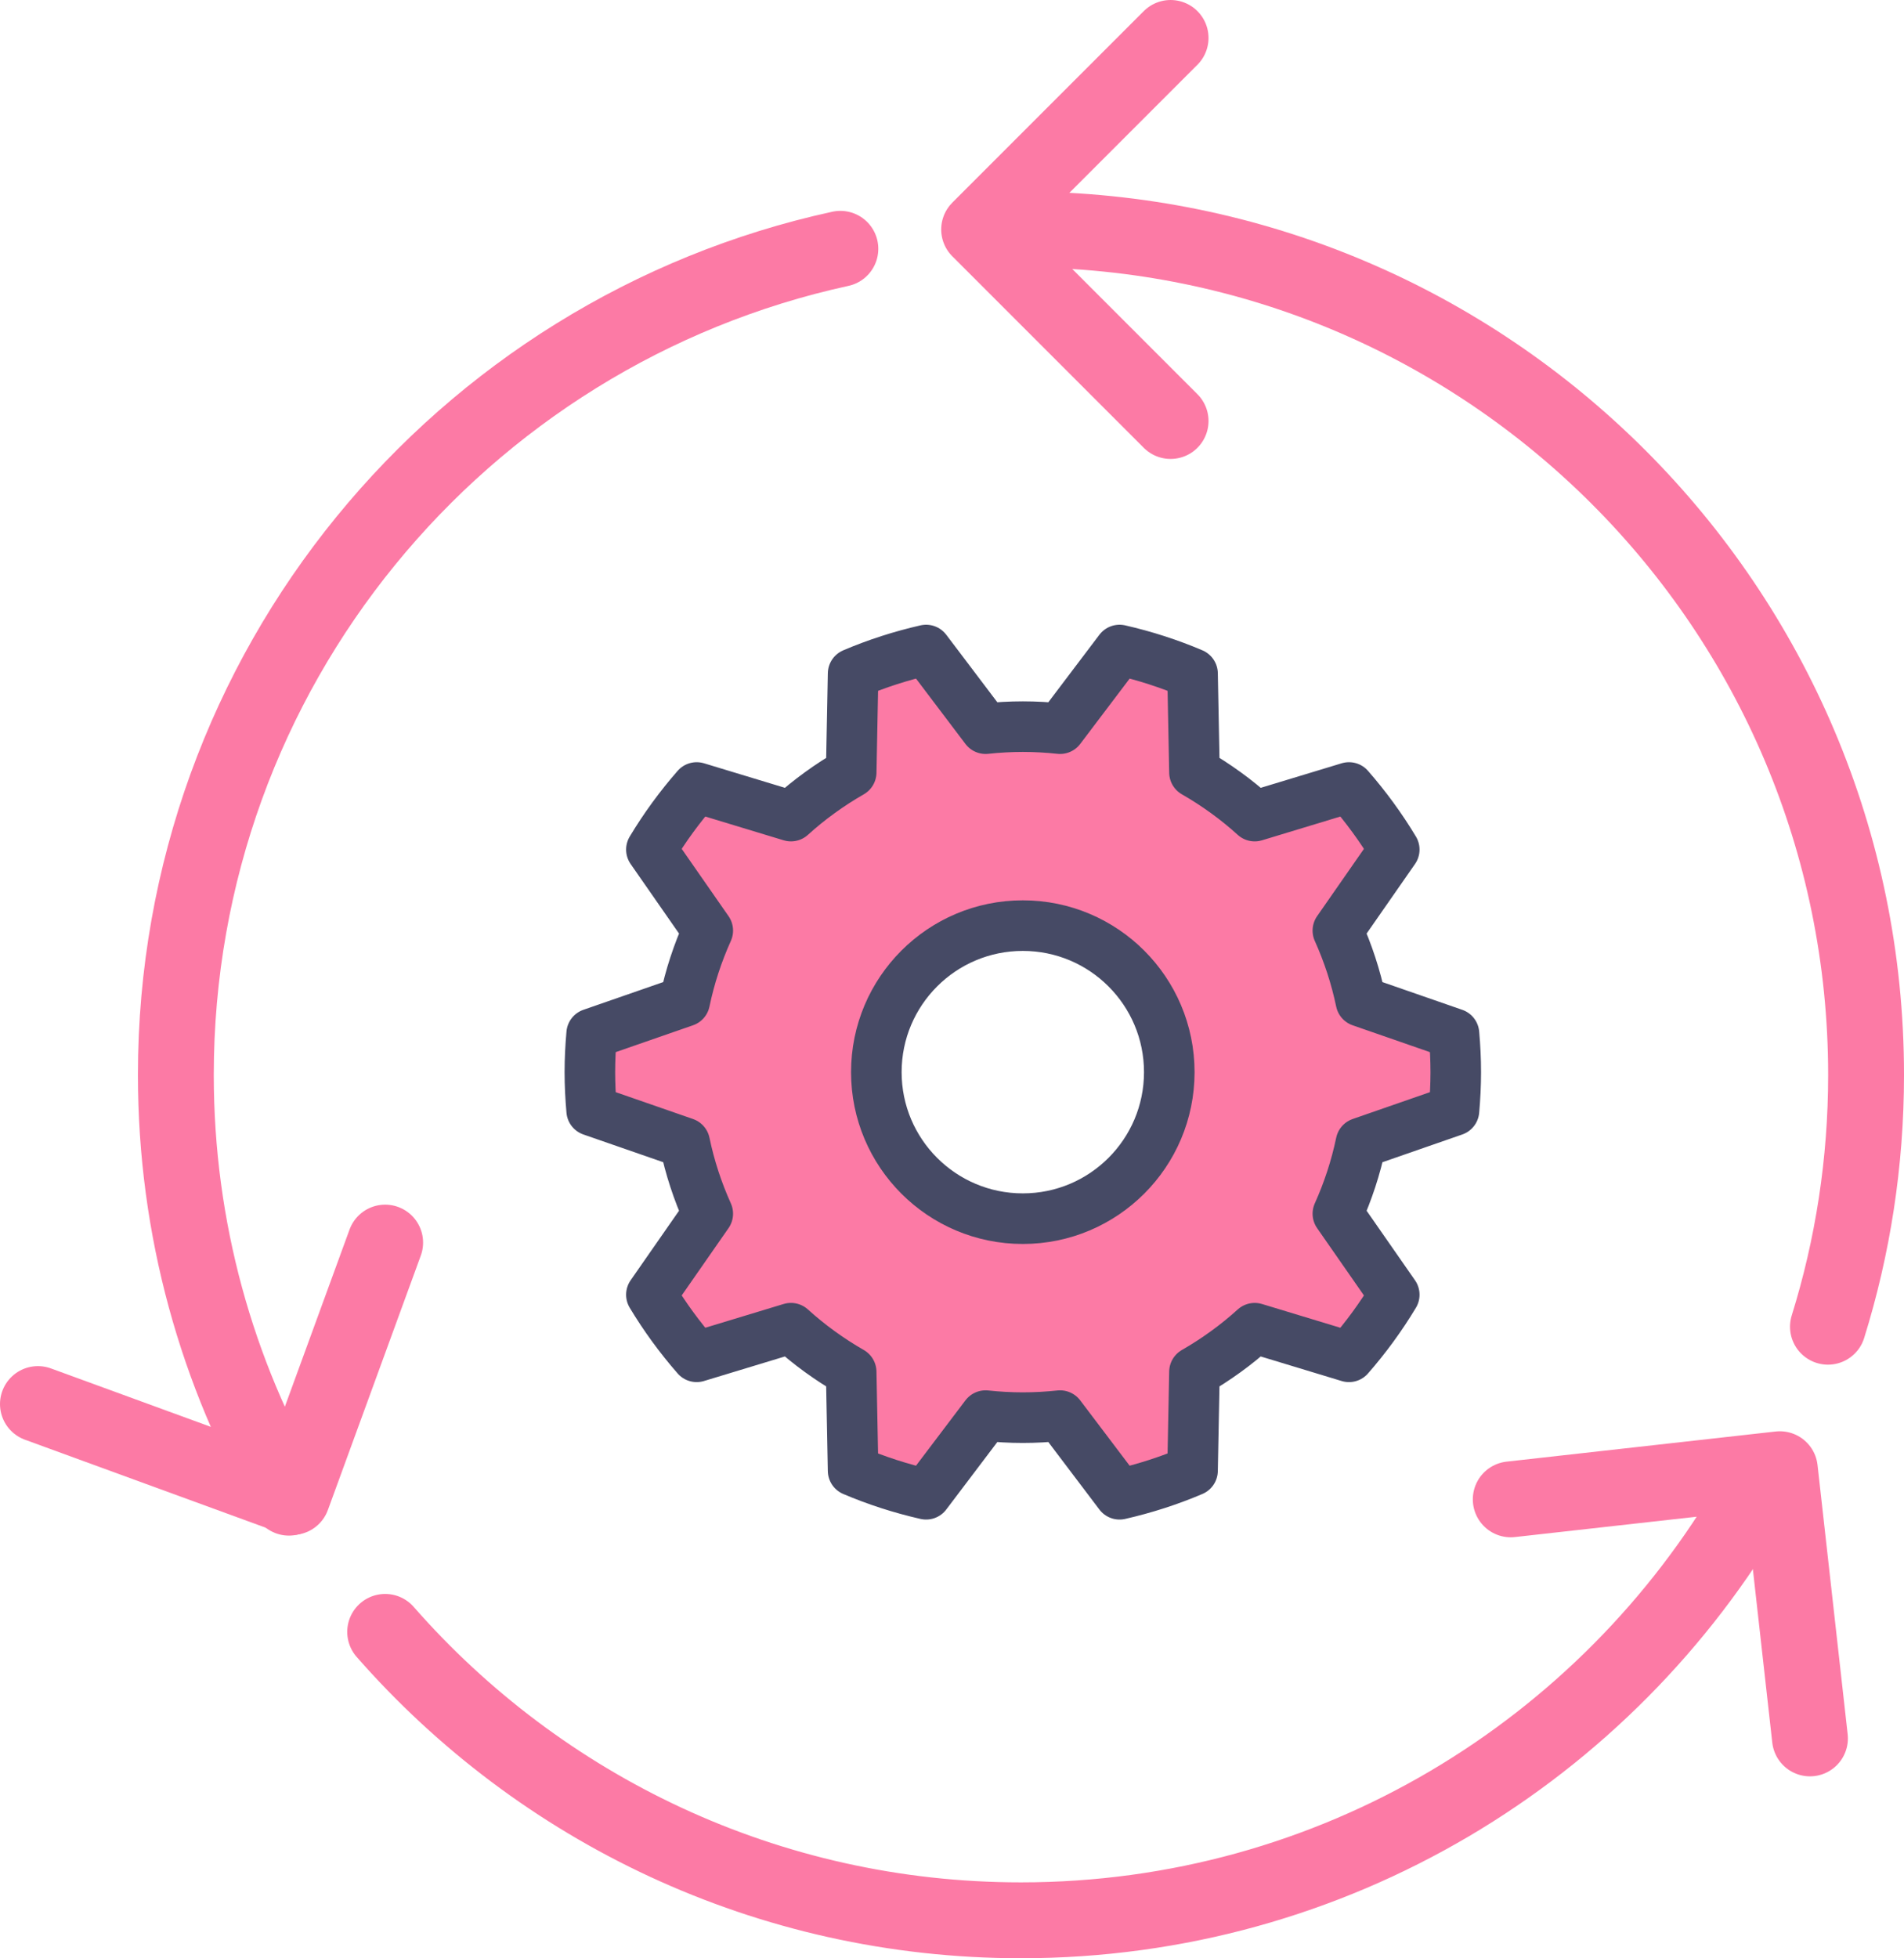 <?xml version="1.0" encoding="utf-8"?>
<!-- Generator: Adobe Illustrator 14.0.0, SVG Export Plug-In . SVG Version: 6.00 Build 43363)  -->
<!DOCTYPE svg PUBLIC "-//W3C//DTD SVG 1.1//EN" "http://www.w3.org/Graphics/SVG/1.1/DTD/svg11.dtd">
<svg version="1.1" id="レイヤー_1" xmlns="http://www.w3.org/2000/svg" xmlns:xlink="http://www.w3.org/1999/xlink" x="0px"
	 y="0px" width="296.49px" height="304.83px" viewBox="0 0 296.49 304.83" enable-background="new 0 0 296.49 304.83"
	 xml:space="preserve">
<path fill="none" stroke="#FC7AA5" stroke-width="11.812" stroke-linecap="round" stroke-linejoin="round" stroke-miterlimit="10" d="
	M44.994,233.134c-11.201-19.359-17.612-41.837-17.612-65.812c0-63.03,44.311-115.711,103.48-128.591"/>
<path fill="none" stroke="#FC7AA5" stroke-width="11.812" stroke-linecap="round" stroke-linejoin="round" stroke-miterlimit="10" d="
	M272.972,233.134c-22.756,39.329-65.282,65.79-113.989,65.79c-39.472,0-74.884-17.377-99.006-44.898"/>
<path fill="none" stroke="#FC7AA5" stroke-width="11.812" stroke-linecap="round" stroke-linejoin="round" stroke-miterlimit="10" d="
	M158.983,35.721c72.682,0,131.602,58.92,131.602,131.602c0,13.652-2.079,26.818-5.938,39.201"/>
<polyline fill="none" stroke="#FC7AA5" stroke-width="11.812" stroke-linecap="round" stroke-linejoin="round" stroke-miterlimit="10" points="
	182.284,65.534 152.47,35.721 182.284,5.906 "/>
<polyline fill="none" stroke="#FC7AA5" stroke-width="11.812" stroke-linecap="round" stroke-linejoin="round" stroke-miterlimit="10" points="
	59.977,193.428 45.509,233.031 5.906,218.563 "/>
<polyline fill="none" stroke="#FC7AA5" stroke-width="11.812" stroke-linecap="round" stroke-linejoin="round" stroke-miterlimit="10" points="
	235.253,233.396 277.155,228.705 281.847,270.607 "/>
<path fill="#FC7AA5" stroke="#464A65" stroke-width="7.875" stroke-linecap="round" stroke-linejoin="round" stroke-miterlimit="10" d="
	M226.413,172.88c0.174-1.974,0.279-3.966,0.279-5.984s-0.105-4.011-0.279-5.983l-14.49-5.031c-0.8-3.842-2.02-7.527-3.591-11.021
	l8.78-12.611c-2.063-3.435-4.429-6.663-7.05-9.665l-14.682,4.452c-2.86-2.594-6.009-4.87-9.379-6.806l-0.299-15.372
	c-3.634-1.55-7.438-2.775-11.367-3.673l-9.264,12.242c-1.905-0.205-3.838-0.316-5.798-0.316c-1.959,0-3.892,0.111-5.797,0.316
	l-9.264-12.242c-3.929,0.897-7.732,2.122-11.367,3.673l-0.299,15.372c-3.37,1.935-6.519,4.212-9.38,6.805l-14.681-4.451
	c-2.622,3.002-4.988,6.229-7.051,9.665l8.779,12.61c-1.572,3.494-2.791,7.18-3.591,11.021l-14.49,5.031
	c-0.173,1.973-0.279,3.965-0.279,5.983s0.106,4.011,0.279,5.983l14.49,5.031c0.8,3.843,2.019,7.527,3.59,11.021l-8.779,12.61
	c2.063,3.435,4.429,6.663,7.05,9.665l14.681-4.451c2.861,2.594,6.009,4.871,9.38,6.806l0.299,15.372
	c3.634,1.55,7.438,2.775,11.367,3.672l9.264-12.241c1.906,0.204,3.839,0.315,5.798,0.315c1.96,0,3.893-0.111,5.798-0.315
	l9.264,12.241c3.929-0.896,7.732-2.122,11.367-3.672L186,213.562c3.37-1.935,6.519-4.212,9.38-6.806l14.681,4.451
	c2.622-3.001,4.988-6.229,7.051-9.664l-8.779-12.611c1.572-3.493,2.792-7.179,3.591-11.02L226.413,172.88z M159.271,189.704
	c-12.596,0-22.808-10.212-22.808-22.809s10.211-22.808,22.808-22.808c12.598,0,22.809,10.211,22.809,22.808
	S171.869,189.704,159.271,189.704z"/>
</svg>
